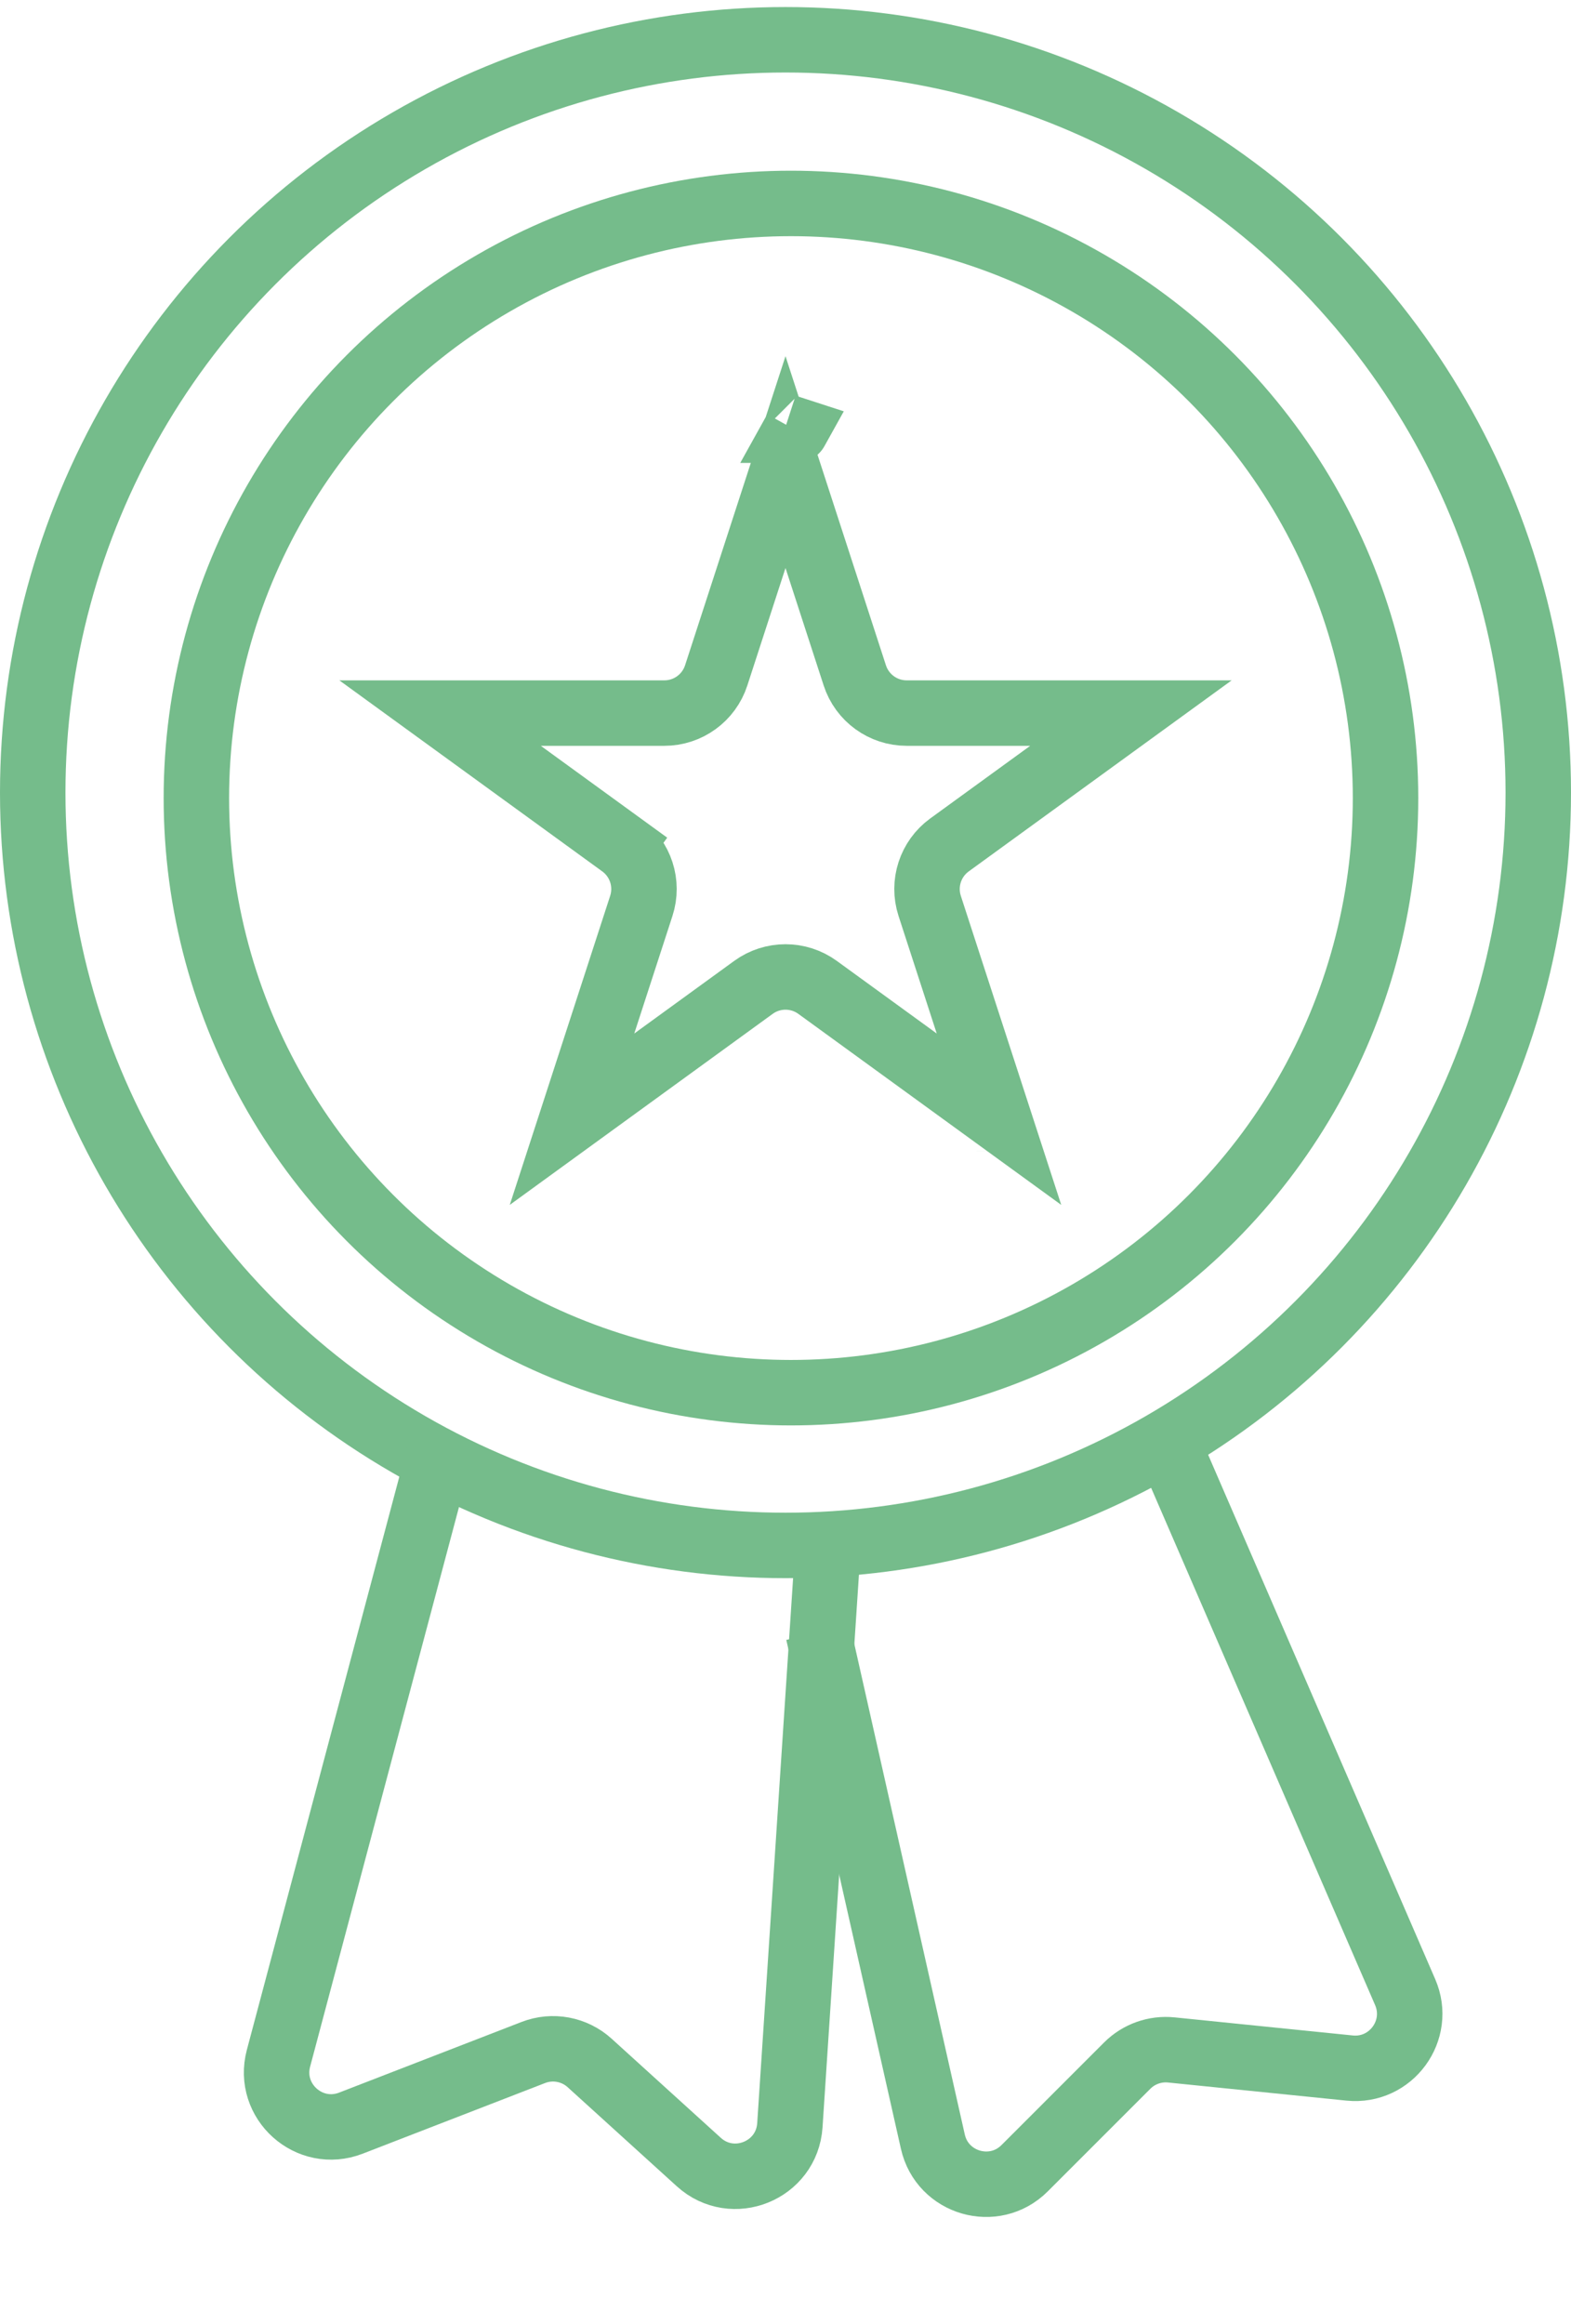 <svg width="144" height="213" viewBox="0 0 144 213" fill="none" xmlns="http://www.w3.org/2000/svg">
<circle cx="72" cy="72.646" r="69" stroke="#75BC8B" stroke-width="6"/>
<circle cx="72.5" cy="73.146" r="54.5" stroke="#75BC8B" stroke-width="6"/>
<path d="M65.648 61.903L72 42.354L78.352 61.903C79.021 63.963 80.941 65.358 83.107 65.358H103.662L87.033 77.44C85.28 78.713 84.547 80.97 85.216 83.03L91.568 102.58L74.939 90.498C73.186 89.224 70.814 89.224 69.061 90.498L52.432 102.58L58.783 83.03C59.453 80.97 58.72 78.713 56.967 77.44L55.204 79.867L56.967 77.44L40.338 65.358H60.893C63.059 65.358 64.979 63.963 65.648 61.903ZM92.519 105.507C92.519 105.506 92.519 105.505 92.519 105.504L92.519 105.507ZM72.95 39.429L72.951 39.427L72 39.118L72.951 39.427C72.951 39.428 72.951 39.429 72.95 39.429Z" stroke="#75BC8B" stroke-width="6"/>
<path d="M40.326 133.019L25.527 188.648C24.476 192.599 28.352 196.073 32.165 194.596L48.883 188.121C50.648 187.437 52.648 187.809 54.049 189.081L64.051 198.16C67.149 200.972 72.126 198.962 72.401 194.786L76.006 140.053" stroke="#75BC8B" stroke-width="6"/>
<path d="M75 149.646L85.506 196.29C86.371 200.133 91.134 201.512 93.919 198.727L103.321 189.325C104.384 188.262 105.867 187.734 107.362 187.886L123.704 189.545C127.503 189.931 130.315 186.088 128.797 182.584L107.661 133.777" stroke="#75BC8B" stroke-width="6"/>
</svg>
